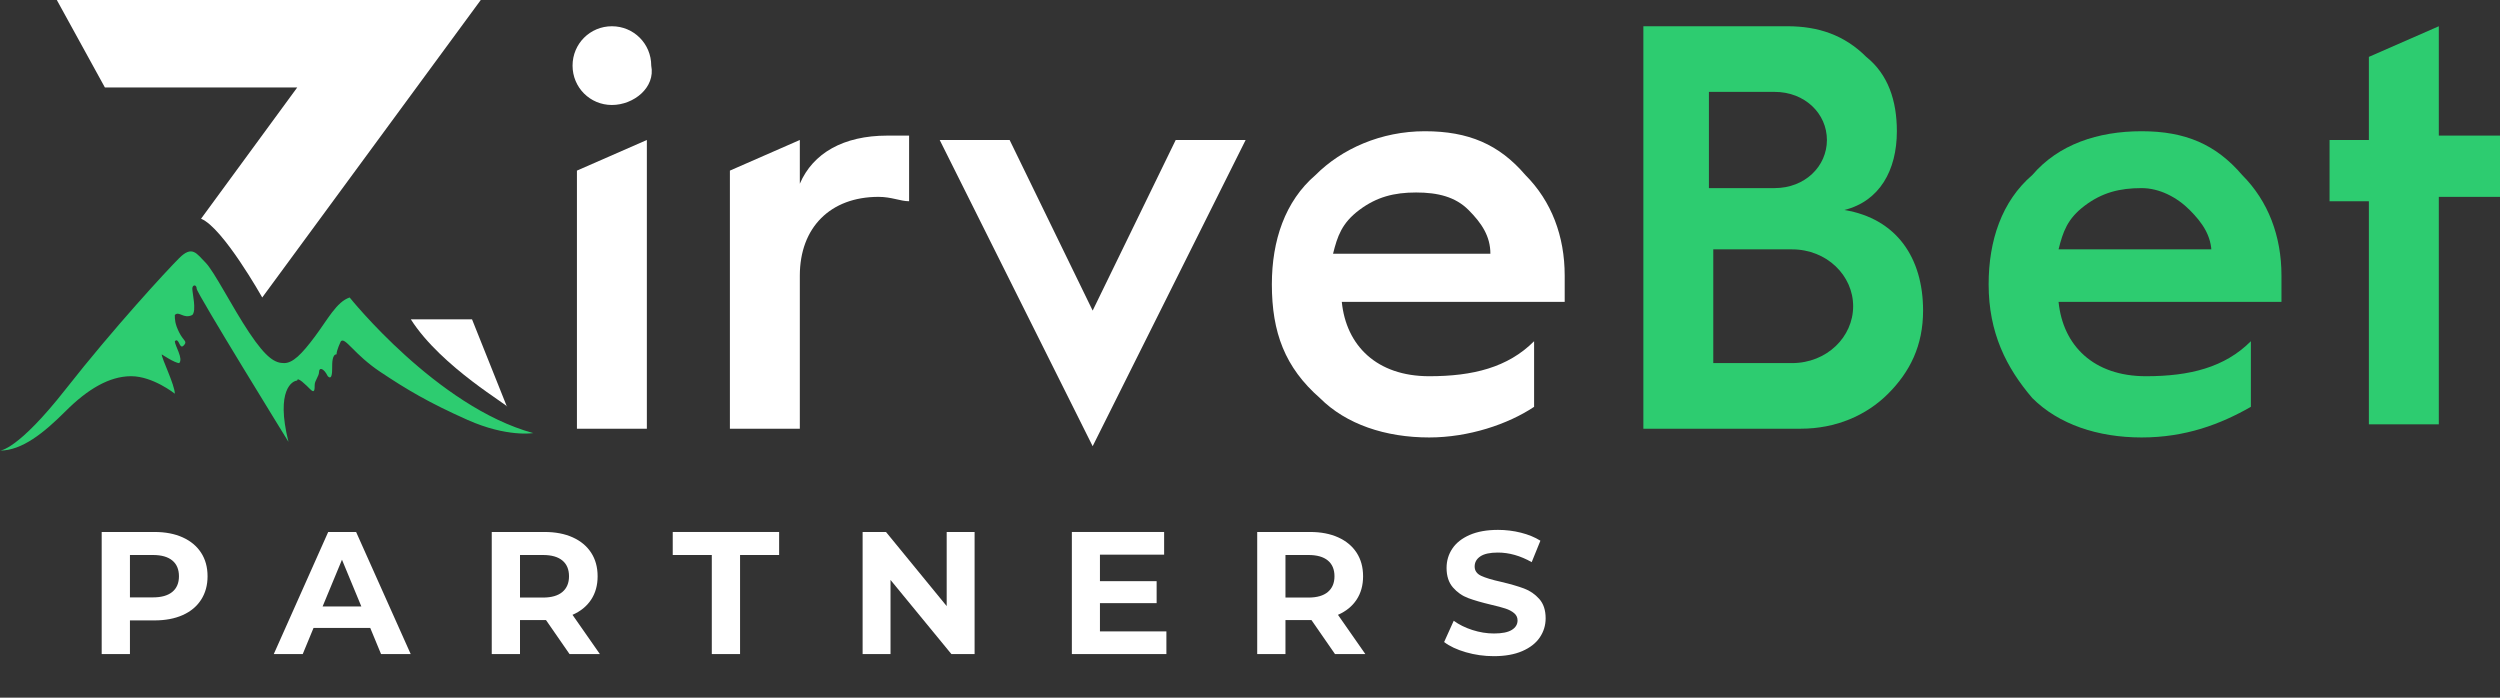 <?xml version="1.0" encoding="UTF-8"?>
<svg width="172px" height="48px" viewBox="0 0 172 48" version="1.1" xmlns="http://www.w3.org/2000/svg" xmlns:xlink="http://www.w3.org/1999/xlink">
    <rect x="0" y="0" width="172" height="48" fill="#333333" stroke="none"/>
    <title>aff_logo</title>
    <g id="aff_logo" stroke="none" stroke-width="1" fill="none" fill-rule="evenodd">
        <g id="ZirveBet-Logo" transform="translate(-0, -0)">
            <g id="Group" transform="translate(39.392, 1.806)" fill-rule="nonzero">
                <path d="M0,2.709 C0,1.204 1.203,0 2.706,0 C4.21,0 5.413,1.204 5.413,2.709 C5.713,4.214 4.21,5.417 2.706,5.417 C1.203,5.417 0,4.214 0,2.709 Z M0.301,27.689 L0.301,9.932 L5.112,7.825 L5.112,27.689 L0.301,27.689 Z" id="Shape" fill="#FFFFFF"></path>
                <path d="M10.825,27.689 L10.825,9.932 L15.636,7.825 L15.636,10.835 C16.538,8.728 18.643,7.524 21.65,7.524 C22.252,7.524 22.552,7.524 23.154,7.524 L23.154,12.039 C22.552,12.039 21.951,11.738 21.049,11.738 C17.741,11.738 15.636,13.845 15.636,17.155 L15.636,27.689 L10.825,27.689 Z" id="Path" fill="#FFFFFF"></path>
                <polygon id="Path" fill="#FFFFFF" points="35.783 28.893 25.259 7.825 30.07 7.825 35.783 19.563 41.497 7.825 46.308 7.825"></polygon>
                <path d="M48.112,17.757 C48.112,14.748 49.014,12.039 51.119,10.233 C52.923,8.427 55.629,7.223 58.636,7.223 C61.643,7.223 63.748,8.126 65.552,10.233 C67.357,12.039 68.259,14.447 68.259,17.155 C68.259,17.757 68.259,18.359 68.259,18.961 L52.923,18.961 C53.224,21.971 55.329,24.078 58.937,24.078 C61.944,24.078 64.35,23.476 66.154,21.67 L66.154,26.184 C64.35,27.388 61.643,28.291 58.937,28.291 C55.93,28.291 53.224,27.388 51.42,25.583 C49.014,23.476 48.112,21.068 48.112,17.757 L48.112,17.757 Z M63.147,15.65 C63.147,14.447 62.545,13.544 61.643,12.641 C60.741,11.738 59.538,11.437 58.035,11.437 C56.531,11.437 55.329,11.738 54.126,12.641 C52.923,13.544 52.622,14.447 52.322,15.65 L63.147,15.65 Z" id="Shape" fill="#FFFFFF"></path>
                <g transform="translate(73.671, 0)" fill="#2DCC70">
                    <path d="M0,27.689 L0,0 L9.923,0 C12.028,0 13.832,0.602 15.336,2.107 C16.839,3.311 17.441,5.117 17.441,7.223 C17.441,9.932 16.238,12.039 13.832,12.641 C17.441,13.243 19.245,15.951 19.245,19.563 C19.245,21.971 18.343,23.777 16.839,25.282 C15.336,26.786 13.231,27.689 10.825,27.689 L0,27.689 Z M4.811,11.136 L9.021,11.136 C11.126,11.136 12.629,9.631 12.629,7.825 C12.629,6.019 11.126,4.515 9.021,4.515 L4.51,4.515 L4.51,11.136 L4.811,11.136 Z M4.811,23.175 L10.224,23.175 C12.629,23.175 14.434,21.369 14.434,19.262 C14.434,17.155 12.629,15.35 10.224,15.35 L4.811,15.35 L4.811,23.175 Z" id="Shape"></path>
                    <path d="M23.755,17.757 C23.755,14.748 24.657,12.039 26.762,10.233 C28.566,8.126 31.273,7.223 34.28,7.223 C37.287,7.223 39.392,8.126 41.196,10.233 C43,12.039 43.902,14.447 43.902,17.155 C43.902,17.757 43.902,18.359 43.902,18.961 L28.566,18.961 C28.867,21.971 30.972,24.078 34.58,24.078 C37.587,24.078 39.993,23.476 41.797,21.67 L41.797,26.184 C39.692,27.388 37.287,28.291 34.28,28.291 C31.273,28.291 28.566,27.388 26.762,25.583 C24.958,23.476 23.755,21.068 23.755,17.757 L23.755,17.757 Z M39.091,15.65 C39.091,14.447 38.49,13.544 37.587,12.641 C36.685,11.738 35.483,11.136 34.28,11.136 C32.776,11.136 31.573,11.437 30.371,12.34 C29.168,13.243 28.867,14.146 28.566,15.35 L39.091,15.35 L39.091,15.65 Z" id="Shape"></path>
                    <polygon id="Path" points="49.916 27.689 49.916 12.039 47.21 12.039 47.21 7.825 49.916 7.825 49.916 2.107 54.727 0 54.727 7.524 58.937 7.524 58.937 11.738 54.727 11.738 54.727 27.388 49.916 27.388"></polygon>
                </g>
            </g>
            <g id="Group">
                <g id="Group-2" fill-rule="nonzero">
                    <path d="M0,31 C0,31 1.203,31 4.51,26.786 C7.818,22.573 11.427,18.66 12.329,17.757 C13.231,16.854 13.531,17.456 14.133,18.058 C14.734,18.66 15.937,21.068 17.14,22.874 C18.343,24.68 18.944,24.981 19.545,24.981 C20.147,24.981 20.748,24.379 21.65,23.175 C22.552,21.971 23.154,20.767 24.056,20.466 C24.056,20.466 30.07,27.99 36.685,29.796 C36.685,29.796 34.881,30.097 32.175,28.893 C29.469,27.689 27.965,26.786 26.161,25.583 C24.357,24.379 23.755,23.175 23.455,23.476 C23.455,23.476 23.154,24.078 23.154,24.379 C22.853,24.379 22.853,24.981 22.853,25.282 C22.853,25.583 22.853,26.184 22.552,25.883 C22.252,25.282 21.951,25.282 21.951,25.583 C21.951,25.883 21.65,26.184 21.65,26.485 C21.65,26.786 21.65,27.087 21.35,26.786 C21.049,26.485 20.448,25.883 20.448,26.184 C20.147,26.184 18.944,26.786 19.846,30.398 C19.846,30.398 13.531,20.165 13.531,19.864 C13.531,19.563 13.231,19.563 13.231,19.864 C13.231,20.165 13.531,21.369 13.231,21.67 C12.629,21.971 12.329,21.369 12.028,21.67 C12.028,21.971 12.028,22.272 12.329,22.874 C12.629,23.476 12.93,23.476 12.629,23.777 C12.329,24.078 12.329,23.175 12.028,23.476 C12.028,23.777 12.629,24.68 12.329,24.981 C12.028,24.981 11.126,24.379 11.126,24.379 C11.126,24.68 12.028,26.485 12.028,27.087 C12.028,27.087 10.524,25.883 9.021,25.883 C7.517,25.883 6.014,26.786 4.51,28.291 C3.007,29.796 1.503,31 0,31 Z" id="Path" fill="#2DCC70"></path>
                    <path d="M3.909,0 L33.077,0 L18.042,20.466 C18.042,20.466 15.336,15.65 13.832,15.049 L20.448,6.019 L7.217,6.019 L3.909,0 Z" id="Path" fill="#FFFFFF"></path>
                    <path d="M28.266,21.971 L32.476,21.971 L34.881,27.99 C35.182,27.99 30.371,25.282 28.266,21.971 Z" id="Path" fill="#FFFFFF"></path>
                </g>
                <g transform="translate(3.909, 0)"></g>
            </g>
        </g>
        <g id="PARTNERS" transform="translate(6.996, 36.456)" fill="#FFFFFF" fill-rule="nonzero">
            <path d="M3.636,0.144 C4.38,0.144 5.026,0.268 5.574,0.516 C6.122,0.764 6.544,1.116 6.84,1.572 C7.136,2.028 7.284,2.568 7.284,3.192 C7.284,3.808 7.136,4.346 6.84,4.806 C6.544,5.266 6.122,5.618 5.574,5.862 C5.026,6.106 4.38,6.228 3.636,6.228 L1.944,6.228 L1.944,8.544 L0,8.544 L0,0.144 L3.636,0.144 Z M3.528,4.644 C4.112,4.644 4.556,4.518 4.86,4.266 C5.164,4.014 5.316,3.656 5.316,3.192 C5.316,2.72 5.164,2.358 4.86,2.106 C4.556,1.854 4.112,1.728 3.528,1.728 L1.944,1.728 L1.944,4.644 L3.528,4.644 Z" id="Shape"></path>
            <path d="M18.476,6.744 L14.576,6.744 L13.832,8.544 L11.84,8.544 L15.584,0.144 L17.504,0.144 L21.26,8.544 L19.22,8.544 L18.476,6.744 Z M17.864,5.268 L16.532,2.052 L15.2,5.268 L17.864,5.268 Z" id="Shape"></path>
            <path d="M32.188,8.544 L30.568,6.204 L30.472,6.204 L28.78,6.204 L28.78,8.544 L26.836,8.544 L26.836,0.144 L30.472,0.144 C31.216,0.144 31.862,0.268 32.41,0.516 C32.958,0.764 33.38,1.116 33.676,1.572 C33.972,2.028 34.12,2.568 34.12,3.192 C34.12,3.816 33.97,4.354 33.67,4.806 C33.37,5.258 32.944,5.604 32.392,5.844 L34.276,8.544 L32.188,8.544 Z M32.152,3.192 C32.152,2.72 32,2.358 31.696,2.106 C31.392,1.854 30.948,1.728 30.364,1.728 L28.78,1.728 L28.78,4.656 L30.364,4.656 C30.948,4.656 31.392,4.528 31.696,4.272 C32,4.016 32.152,3.656 32.152,3.192 Z" id="Shape"></path>
            <polygon id="Path" points="41.976 1.728 39.288 1.728 39.288 0.144 46.608 0.144 46.608 1.728 43.92 1.728 43.92 8.544 41.976 8.544"></polygon>
            <polygon id="Path" points="60.056 0.144 60.056 8.544 58.46 8.544 54.272 3.444 54.272 8.544 52.352 8.544 52.352 0.144 53.96 0.144 58.136 5.244 58.136 0.144"></polygon>
            <polygon id="Path" points="73.252 6.984 73.252 8.544 66.748 8.544 66.748 0.144 73.096 0.144 73.096 1.704 68.68 1.704 68.68 3.528 72.58 3.528 72.58 5.04 68.68 5.04 68.68 6.984"></polygon>
            <path d="M84.852,8.544 L83.232,6.204 L83.136,6.204 L81.444,6.204 L81.444,8.544 L79.5,8.544 L79.5,0.144 L83.136,0.144 C83.88,0.144 84.526,0.268 85.074,0.516 C85.622,0.764 86.044,1.116 86.34,1.572 C86.636,2.028 86.784,2.568 86.784,3.192 C86.784,3.816 86.634,4.354 86.334,4.806 C86.034,5.258 85.608,5.604 85.056,5.844 L86.94,8.544 L84.852,8.544 Z M84.816,3.192 C84.816,2.72 84.664,2.358 84.36,2.106 C84.056,1.854 83.612,1.728 83.028,1.728 L81.444,1.728 L81.444,4.656 L83.028,4.656 C83.612,4.656 84.056,4.528 84.36,4.272 C84.664,4.016 84.816,3.656 84.816,3.192 Z" id="Shape"></path>
            <path d="M95.78,8.688 C95.116,8.688 94.474,8.598 93.854,8.418 C93.234,8.238 92.736,8.004 92.36,7.716 L93.02,6.252 C93.38,6.516 93.808,6.728 94.304,6.888 C94.8,7.048 95.296,7.128 95.792,7.128 C96.344,7.128 96.752,7.046 97.016,6.882 C97.28,6.718 97.412,6.5 97.412,6.228 C97.412,6.028 97.334,5.862 97.178,5.73 C97.022,5.598 96.822,5.492 96.578,5.412 C96.334,5.332 96.004,5.244 95.588,5.148 C94.948,4.996 94.424,4.844 94.016,4.692 C93.608,4.54 93.258,4.296 92.966,3.96 C92.674,3.624 92.528,3.176 92.528,2.616 C92.528,2.128 92.66,1.686 92.924,1.29 C93.188,0.894 93.586,0.58 94.118,0.348 C94.65,0.116 95.3,0 96.068,0 C96.604,0 97.128,0.064 97.64,0.192 C98.152,0.32 98.6,0.504 98.984,0.744 L98.384,2.22 C97.608,1.78 96.832,1.56 96.056,1.56 C95.512,1.56 95.11,1.648 94.85,1.824 C94.59,2 94.46,2.232 94.46,2.52 C94.46,2.808 94.61,3.022 94.91,3.162 C95.21,3.302 95.668,3.44 96.284,3.576 C96.924,3.728 97.448,3.88 97.856,4.032 C98.264,4.184 98.614,4.424 98.906,4.752 C99.198,5.08 99.344,5.524 99.344,6.084 C99.344,6.564 99.21,7.002 98.942,7.398 C98.674,7.794 98.272,8.108 97.736,8.34 C97.2,8.572 96.548,8.688 95.78,8.688 Z" id="Path"></path>
        </g>
    </g>
</svg>